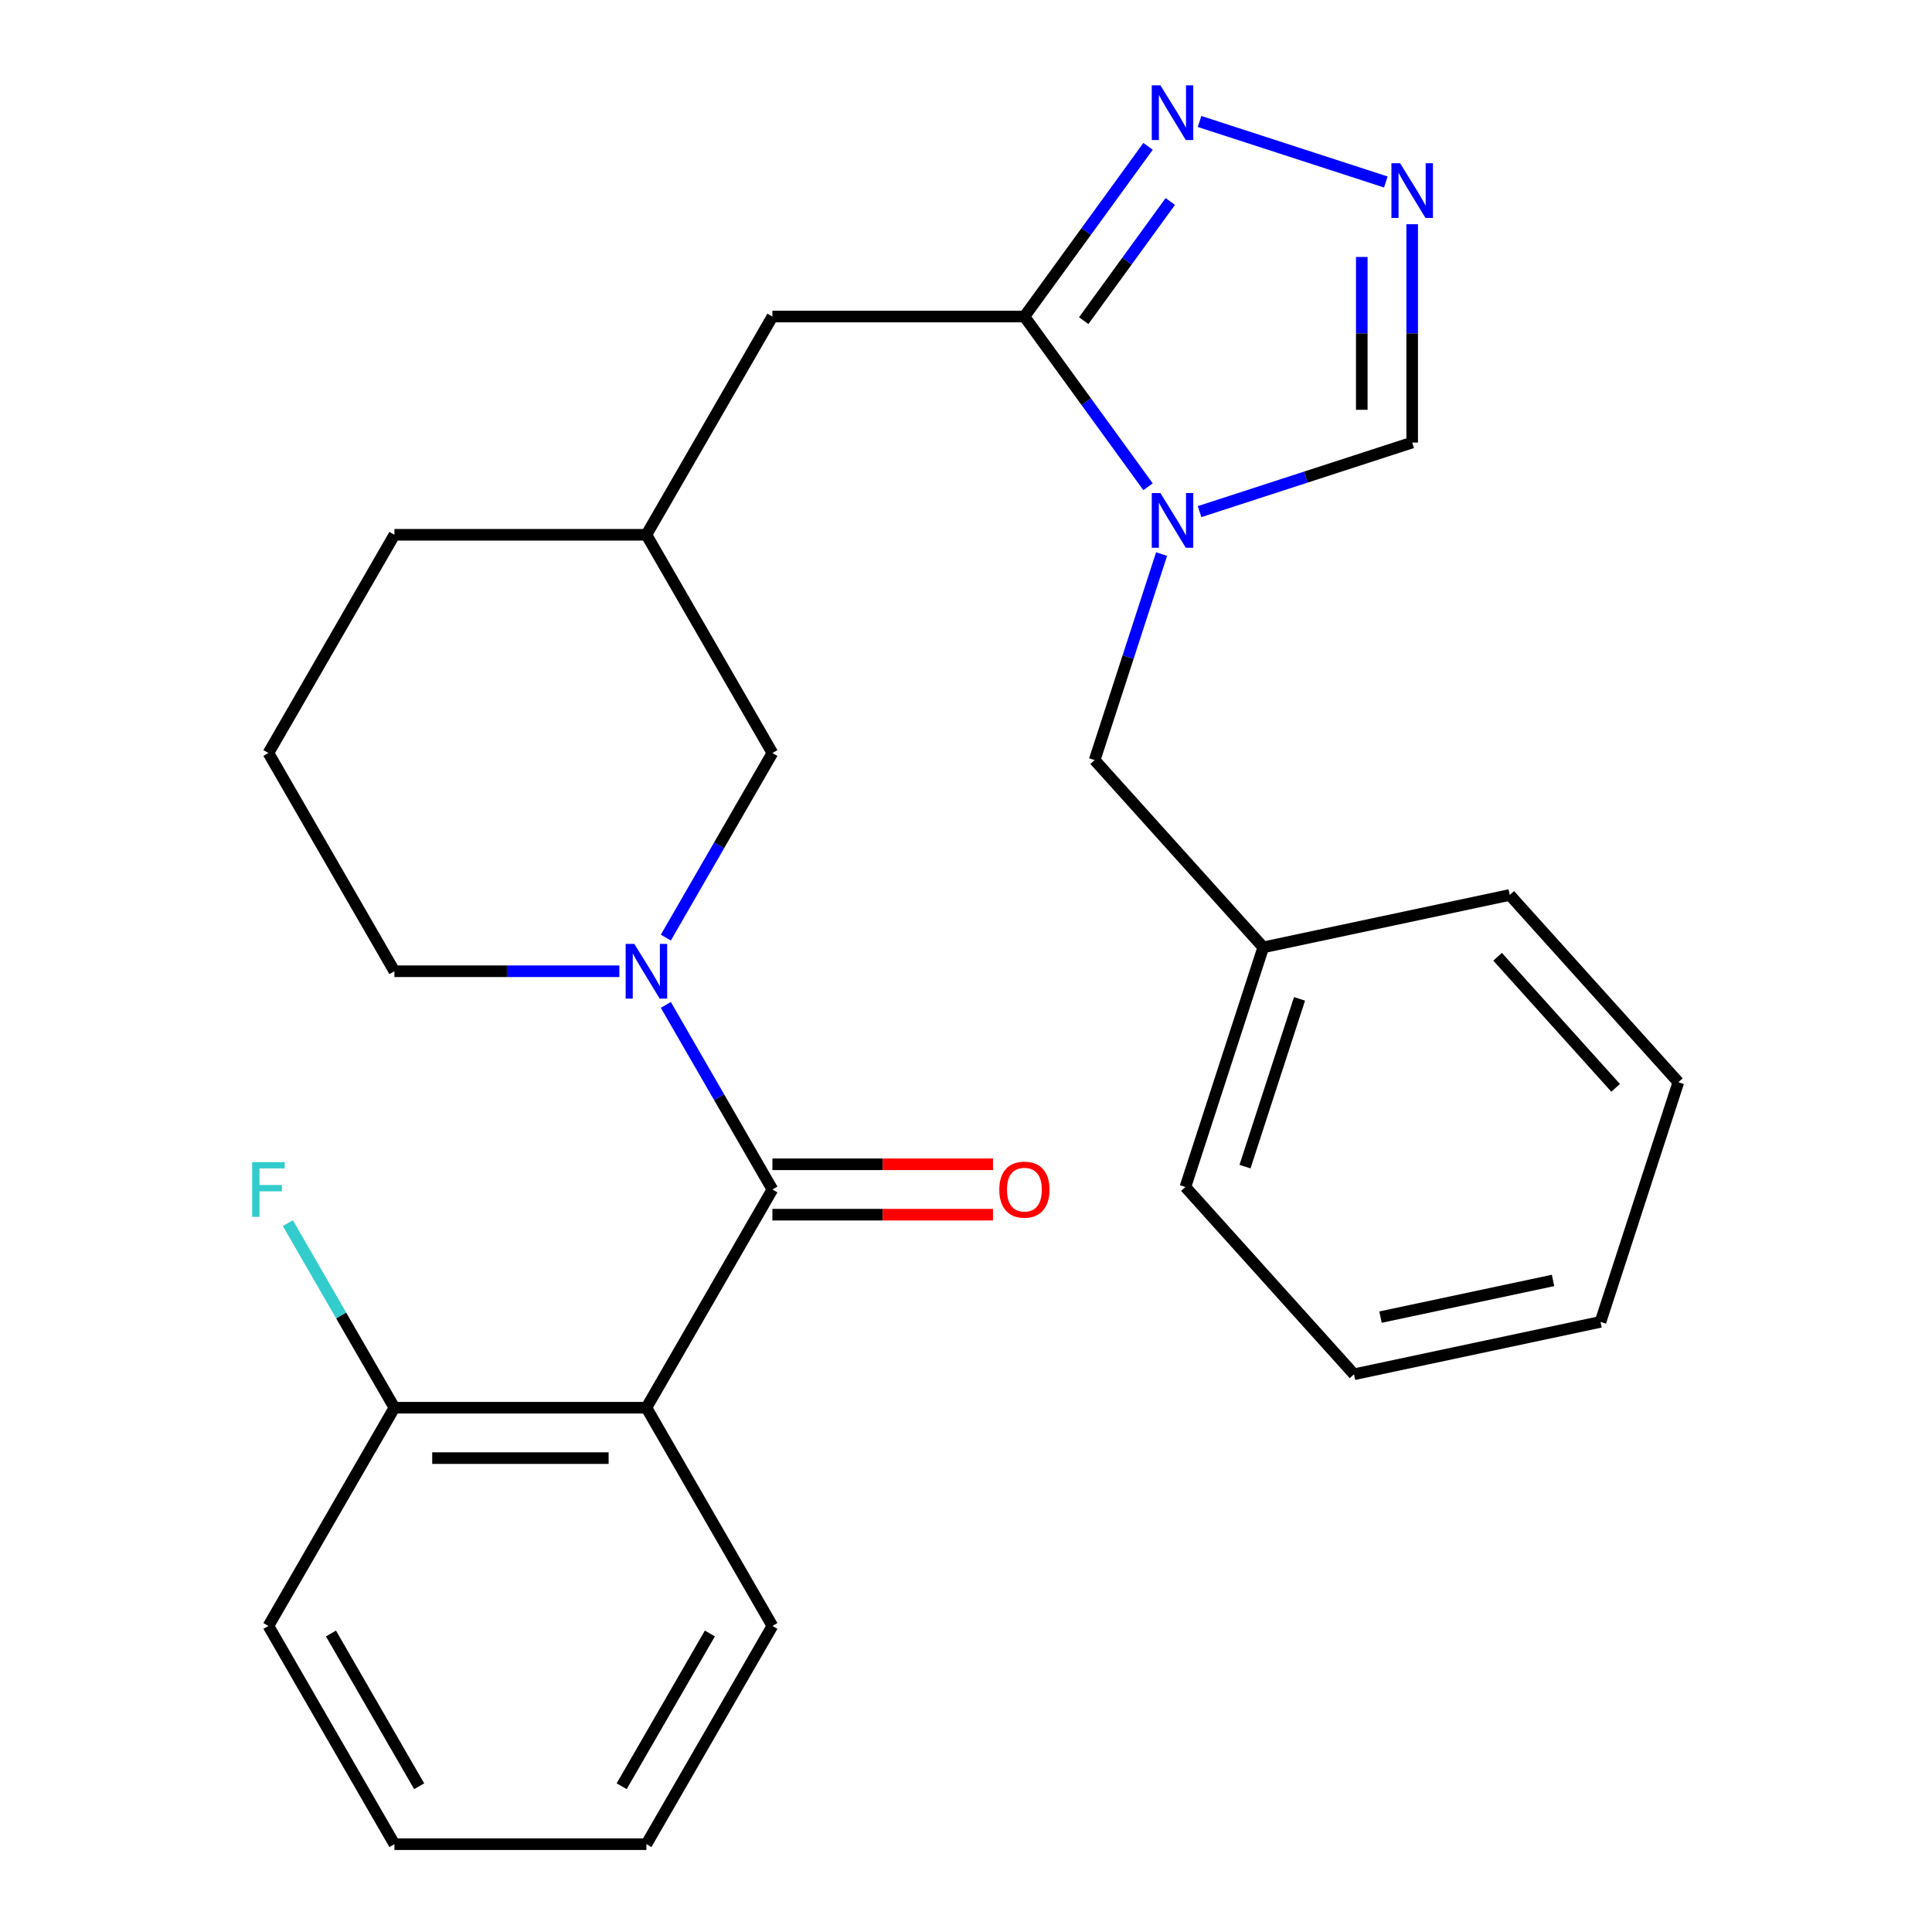 <?xml version='1.0' encoding='iso-8859-1'?>
<svg version='1.1' baseProfile='full'
              xmlns='http://www.w3.org/2000/svg'
                      xmlns:rdkit='http://www.rdkit.org/xml'
                      xmlns:xlink='http://www.w3.org/1999/xlink'
                  xml:space='preserve'
width='1000px' height='1000px' viewBox='0 0 1000 1000'>
<!-- END OF HEADER -->
<rect style='opacity:1.0;fill:#FFFFFF;stroke:none' width='1000' height='1000' x='0' y='0'> </rect>
<path class='bond-1' d='M 399.796,615.674 L 372.217,567.906' style='fill:none;fill-rule:evenodd;stroke:#000000;stroke-width:6px;stroke-linecap:butt;stroke-linejoin:miter;stroke-opacity:1' />
<path class='bond-1' d='M 372.217,567.906 L 344.638,520.138' style='fill:none;fill-rule:evenodd;stroke:#0000FF;stroke-width:6px;stroke-linecap:butt;stroke-linejoin:miter;stroke-opacity:1' />
<path class='bond-3' d='M 399.796,615.674 L 334.58,728.631' style='fill:none;fill-rule:evenodd;stroke:#000000;stroke-width:6px;stroke-linecap:butt;stroke-linejoin:miter;stroke-opacity:1' />
<path class='bond-11' d='M 399.796,628.717 L 456.881,628.717' style='fill:none;fill-rule:evenodd;stroke:#000000;stroke-width:6px;stroke-linecap:butt;stroke-linejoin:miter;stroke-opacity:1' />
<path class='bond-11' d='M 456.881,628.717 L 513.967,628.717' style='fill:none;fill-rule:evenodd;stroke:#FF0000;stroke-width:6px;stroke-linecap:butt;stroke-linejoin:miter;stroke-opacity:1' />
<path class='bond-11' d='M 399.796,602.631 L 456.881,602.631' style='fill:none;fill-rule:evenodd;stroke:#000000;stroke-width:6px;stroke-linecap:butt;stroke-linejoin:miter;stroke-opacity:1' />
<path class='bond-11' d='M 456.881,602.631 L 513.967,602.631' style='fill:none;fill-rule:evenodd;stroke:#FF0000;stroke-width:6px;stroke-linecap:butt;stroke-linejoin:miter;stroke-opacity:1' />
<path class='bond-0' d='M 594.236,251.947 L 562.232,207.896' style='fill:none;fill-rule:evenodd;stroke:#0000FF;stroke-width:6px;stroke-linecap:butt;stroke-linejoin:miter;stroke-opacity:1' />
<path class='bond-0' d='M 562.232,207.896 L 530.227,163.846' style='fill:none;fill-rule:evenodd;stroke:#000000;stroke-width:6px;stroke-linecap:butt;stroke-linejoin:miter;stroke-opacity:1' />
<path class='bond-6' d='M 620.894,264.818 L 675.917,246.94' style='fill:none;fill-rule:evenodd;stroke:#0000FF;stroke-width:6px;stroke-linecap:butt;stroke-linejoin:miter;stroke-opacity:1' />
<path class='bond-6' d='M 675.917,246.94 L 730.941,229.062' style='fill:none;fill-rule:evenodd;stroke:#000000;stroke-width:6px;stroke-linecap:butt;stroke-linejoin:miter;stroke-opacity:1' />
<path class='bond-8' d='M 601.233,286.788 L 583.91,340.102' style='fill:none;fill-rule:evenodd;stroke:#0000FF;stroke-width:6px;stroke-linecap:butt;stroke-linejoin:miter;stroke-opacity:1' />
<path class='bond-8' d='M 583.91,340.102 L 566.588,393.415' style='fill:none;fill-rule:evenodd;stroke:#000000;stroke-width:6px;stroke-linecap:butt;stroke-linejoin:miter;stroke-opacity:1' />
<path class='bond-7' d='M 344.638,485.296 L 372.217,437.528' style='fill:none;fill-rule:evenodd;stroke:#0000FF;stroke-width:6px;stroke-linecap:butt;stroke-linejoin:miter;stroke-opacity:1' />
<path class='bond-7' d='M 372.217,437.528 L 399.796,389.76' style='fill:none;fill-rule:evenodd;stroke:#000000;stroke-width:6px;stroke-linecap:butt;stroke-linejoin:miter;stroke-opacity:1' />
<path class='bond-13' d='M 320.579,502.717 L 262.364,502.717' style='fill:none;fill-rule:evenodd;stroke:#0000FF;stroke-width:6px;stroke-linecap:butt;stroke-linejoin:miter;stroke-opacity:1' />
<path class='bond-13' d='M 262.364,502.717 L 204.148,502.717' style='fill:none;fill-rule:evenodd;stroke:#000000;stroke-width:6px;stroke-linecap:butt;stroke-linejoin:miter;stroke-opacity:1' />
<path class='bond-2' d='M 530.227,163.846 L 399.796,163.846' style='fill:none;fill-rule:evenodd;stroke:#000000;stroke-width:6px;stroke-linecap:butt;stroke-linejoin:miter;stroke-opacity:1' />
<path class='bond-4' d='M 530.227,163.846 L 562.232,119.796' style='fill:none;fill-rule:evenodd;stroke:#000000;stroke-width:6px;stroke-linecap:butt;stroke-linejoin:miter;stroke-opacity:1' />
<path class='bond-4' d='M 562.232,119.796 L 594.236,75.746' style='fill:none;fill-rule:evenodd;stroke:#0000FF;stroke-width:6px;stroke-linecap:butt;stroke-linejoin:miter;stroke-opacity:1' />
<path class='bond-4' d='M 560.933,165.964 L 583.336,135.129' style='fill:none;fill-rule:evenodd;stroke:#000000;stroke-width:6px;stroke-linecap:butt;stroke-linejoin:miter;stroke-opacity:1' />
<path class='bond-4' d='M 583.336,135.129 L 605.739,104.294' style='fill:none;fill-rule:evenodd;stroke:#0000FF;stroke-width:6px;stroke-linecap:butt;stroke-linejoin:miter;stroke-opacity:1' />
<path class='bond-10' d='M 334.58,728.631 L 204.148,728.631' style='fill:none;fill-rule:evenodd;stroke:#000000;stroke-width:6px;stroke-linecap:butt;stroke-linejoin:miter;stroke-opacity:1' />
<path class='bond-10' d='M 315.015,754.718 L 223.713,754.718' style='fill:none;fill-rule:evenodd;stroke:#000000;stroke-width:6px;stroke-linecap:butt;stroke-linejoin:miter;stroke-opacity:1' />
<path class='bond-16' d='M 334.58,728.631 L 399.796,841.588' style='fill:none;fill-rule:evenodd;stroke:#000000;stroke-width:6px;stroke-linecap:butt;stroke-linejoin:miter;stroke-opacity:1' />
<path class='bond-5' d='M 620.894,62.874 L 717.308,94.201' style='fill:none;fill-rule:evenodd;stroke:#0000FF;stroke-width:6px;stroke-linecap:butt;stroke-linejoin:miter;stroke-opacity:1' />
<path class='bond-29' d='M 730.941,116.051 L 730.941,172.556' style='fill:none;fill-rule:evenodd;stroke:#0000FF;stroke-width:6px;stroke-linecap:butt;stroke-linejoin:miter;stroke-opacity:1' />
<path class='bond-29' d='M 730.941,172.556 L 730.941,229.062' style='fill:none;fill-rule:evenodd;stroke:#000000;stroke-width:6px;stroke-linecap:butt;stroke-linejoin:miter;stroke-opacity:1' />
<path class='bond-29' d='M 704.855,133.003 L 704.855,172.556' style='fill:none;fill-rule:evenodd;stroke:#0000FF;stroke-width:6px;stroke-linecap:butt;stroke-linejoin:miter;stroke-opacity:1' />
<path class='bond-29' d='M 704.855,172.556 L 704.855,212.11' style='fill:none;fill-rule:evenodd;stroke:#000000;stroke-width:6px;stroke-linecap:butt;stroke-linejoin:miter;stroke-opacity:1' />
<path class='bond-12' d='M 399.796,389.76 L 334.58,276.803' style='fill:none;fill-rule:evenodd;stroke:#000000;stroke-width:6px;stroke-linecap:butt;stroke-linejoin:miter;stroke-opacity:1' />
<path class='bond-15' d='M 566.588,393.415 L 653.863,490.345' style='fill:none;fill-rule:evenodd;stroke:#000000;stroke-width:6px;stroke-linecap:butt;stroke-linejoin:miter;stroke-opacity:1' />
<path class='bond-9' d='M 399.796,163.846 L 334.58,276.803' style='fill:none;fill-rule:evenodd;stroke:#000000;stroke-width:6px;stroke-linecap:butt;stroke-linejoin:miter;stroke-opacity:1' />
<path class='bond-14' d='M 204.148,728.631 L 176.569,680.863' style='fill:none;fill-rule:evenodd;stroke:#000000;stroke-width:6px;stroke-linecap:butt;stroke-linejoin:miter;stroke-opacity:1' />
<path class='bond-14' d='M 176.569,680.863 L 148.991,633.095' style='fill:none;fill-rule:evenodd;stroke:#33CCCC;stroke-width:6px;stroke-linecap:butt;stroke-linejoin:miter;stroke-opacity:1' />
<path class='bond-19' d='M 204.148,728.631 L 138.933,841.588' style='fill:none;fill-rule:evenodd;stroke:#000000;stroke-width:6px;stroke-linecap:butt;stroke-linejoin:miter;stroke-opacity:1' />
<path class='bond-28' d='M 334.58,276.803 L 204.148,276.803' style='fill:none;fill-rule:evenodd;stroke:#000000;stroke-width:6px;stroke-linecap:butt;stroke-linejoin:miter;stroke-opacity:1' />
<path class='bond-17' d='M 204.148,502.717 L 138.933,389.76' style='fill:none;fill-rule:evenodd;stroke:#000000;stroke-width:6px;stroke-linecap:butt;stroke-linejoin:miter;stroke-opacity:1' />
<path class='bond-20' d='M 653.863,490.345 L 613.558,614.393' style='fill:none;fill-rule:evenodd;stroke:#000000;stroke-width:6px;stroke-linecap:butt;stroke-linejoin:miter;stroke-opacity:1' />
<path class='bond-20' d='M 672.627,517.013 L 644.413,603.847' style='fill:none;fill-rule:evenodd;stroke:#000000;stroke-width:6px;stroke-linecap:butt;stroke-linejoin:miter;stroke-opacity:1' />
<path class='bond-21' d='M 653.863,490.345 L 781.445,463.227' style='fill:none;fill-rule:evenodd;stroke:#000000;stroke-width:6px;stroke-linecap:butt;stroke-linejoin:miter;stroke-opacity:1' />
<path class='bond-22' d='M 399.796,841.588 L 334.58,954.545' style='fill:none;fill-rule:evenodd;stroke:#000000;stroke-width:6px;stroke-linecap:butt;stroke-linejoin:miter;stroke-opacity:1' />
<path class='bond-22' d='M 367.422,845.489 L 321.771,924.559' style='fill:none;fill-rule:evenodd;stroke:#000000;stroke-width:6px;stroke-linecap:butt;stroke-linejoin:miter;stroke-opacity:1' />
<path class='bond-18' d='M 138.933,389.76 L 204.148,276.803' style='fill:none;fill-rule:evenodd;stroke:#000000;stroke-width:6px;stroke-linecap:butt;stroke-linejoin:miter;stroke-opacity:1' />
<path class='bond-27' d='M 138.933,841.588 L 204.148,954.545' style='fill:none;fill-rule:evenodd;stroke:#000000;stroke-width:6px;stroke-linecap:butt;stroke-linejoin:miter;stroke-opacity:1' />
<path class='bond-27' d='M 171.306,845.489 L 216.957,924.559' style='fill:none;fill-rule:evenodd;stroke:#000000;stroke-width:6px;stroke-linecap:butt;stroke-linejoin:miter;stroke-opacity:1' />
<path class='bond-25' d='M 613.558,614.393 L 700.833,711.322' style='fill:none;fill-rule:evenodd;stroke:#000000;stroke-width:6px;stroke-linecap:butt;stroke-linejoin:miter;stroke-opacity:1' />
<path class='bond-24' d='M 781.445,463.227 L 868.72,560.156' style='fill:none;fill-rule:evenodd;stroke:#000000;stroke-width:6px;stroke-linecap:butt;stroke-linejoin:miter;stroke-opacity:1' />
<path class='bond-24' d='M 775.15,495.221 L 836.243,563.072' style='fill:none;fill-rule:evenodd;stroke:#000000;stroke-width:6px;stroke-linecap:butt;stroke-linejoin:miter;stroke-opacity:1' />
<path class='bond-23' d='M 334.58,954.545 L 204.148,954.545' style='fill:none;fill-rule:evenodd;stroke:#000000;stroke-width:6px;stroke-linecap:butt;stroke-linejoin:miter;stroke-opacity:1' />
<path class='bond-26' d='M 868.72,560.156 L 828.415,684.204' style='fill:none;fill-rule:evenodd;stroke:#000000;stroke-width:6px;stroke-linecap:butt;stroke-linejoin:miter;stroke-opacity:1' />
<path class='bond-30' d='M 700.833,711.322 L 828.415,684.204' style='fill:none;fill-rule:evenodd;stroke:#000000;stroke-width:6px;stroke-linecap:butt;stroke-linejoin:miter;stroke-opacity:1' />
<path class='bond-30' d='M 714.547,681.738 L 803.854,662.755' style='fill:none;fill-rule:evenodd;stroke:#000000;stroke-width:6px;stroke-linecap:butt;stroke-linejoin:miter;stroke-opacity:1' />
<path  class='atom-1' d='M 600.633 255.207
L 609.913 270.207
Q 610.833 271.687, 612.313 274.367
Q 613.793 277.047, 613.873 277.207
L 613.873 255.207
L 617.633 255.207
L 617.633 283.527
L 613.753 283.527
L 603.793 267.127
Q 602.633 265.207, 601.393 263.007
Q 600.193 260.807, 599.833 260.127
L 599.833 283.527
L 596.153 283.527
L 596.153 255.207
L 600.633 255.207
' fill='#0000FF'/>
<path  class='atom-2' d='M 328.32 488.557
L 337.6 503.557
Q 338.52 505.037, 340 507.717
Q 341.48 510.397, 341.56 510.557
L 341.56 488.557
L 345.32 488.557
L 345.32 516.877
L 341.44 516.877
L 331.48 500.477
Q 330.32 498.557, 329.08 496.357
Q 327.88 494.157, 327.52 493.477
L 327.52 516.877
L 323.84 516.877
L 323.84 488.557
L 328.32 488.557
' fill='#0000FF'/>
<path  class='atom-5' d='M 600.633 44.165
L 609.913 59.165
Q 610.833 60.645, 612.313 63.325
Q 613.793 66.005, 613.873 66.165
L 613.873 44.165
L 617.633 44.165
L 617.633 72.485
L 613.753 72.485
L 603.793 56.085
Q 602.633 54.165, 601.393 51.965
Q 600.193 49.765, 599.833 49.085
L 599.833 72.485
L 596.153 72.485
L 596.153 44.165
L 600.633 44.165
' fill='#0000FF'/>
<path  class='atom-6' d='M 724.681 84.47
L 733.961 99.47
Q 734.881 100.95, 736.361 103.63
Q 737.841 106.31, 737.921 106.47
L 737.921 84.47
L 741.681 84.47
L 741.681 112.79
L 737.801 112.79
L 727.841 96.39
Q 726.681 94.47, 725.441 92.27
Q 724.241 90.07, 723.881 89.39
L 723.881 112.79
L 720.201 112.79
L 720.201 84.47
L 724.681 84.47
' fill='#0000FF'/>
<path  class='atom-12' d='M 517.227 615.754
Q 517.227 608.954, 520.587 605.154
Q 523.947 601.354, 530.227 601.354
Q 536.507 601.354, 539.867 605.154
Q 543.227 608.954, 543.227 615.754
Q 543.227 622.634, 539.827 626.554
Q 536.427 630.434, 530.227 630.434
Q 523.987 630.434, 520.587 626.554
Q 517.227 622.674, 517.227 615.754
M 530.227 627.234
Q 534.547 627.234, 536.867 624.354
Q 539.227 621.434, 539.227 615.754
Q 539.227 610.194, 536.867 607.394
Q 534.547 604.554, 530.227 604.554
Q 525.907 604.554, 523.547 607.354
Q 521.227 610.154, 521.227 615.754
Q 521.227 621.474, 523.547 624.354
Q 525.907 627.234, 530.227 627.234
' fill='#FF0000'/>
<path  class='atom-15' d='M 130.513 601.514
L 147.353 601.514
L 147.353 604.754
L 134.313 604.754
L 134.313 613.354
L 145.913 613.354
L 145.913 616.634
L 134.313 616.634
L 134.313 629.834
L 130.513 629.834
L 130.513 601.514
' fill='#33CCCC'/>
</svg>
